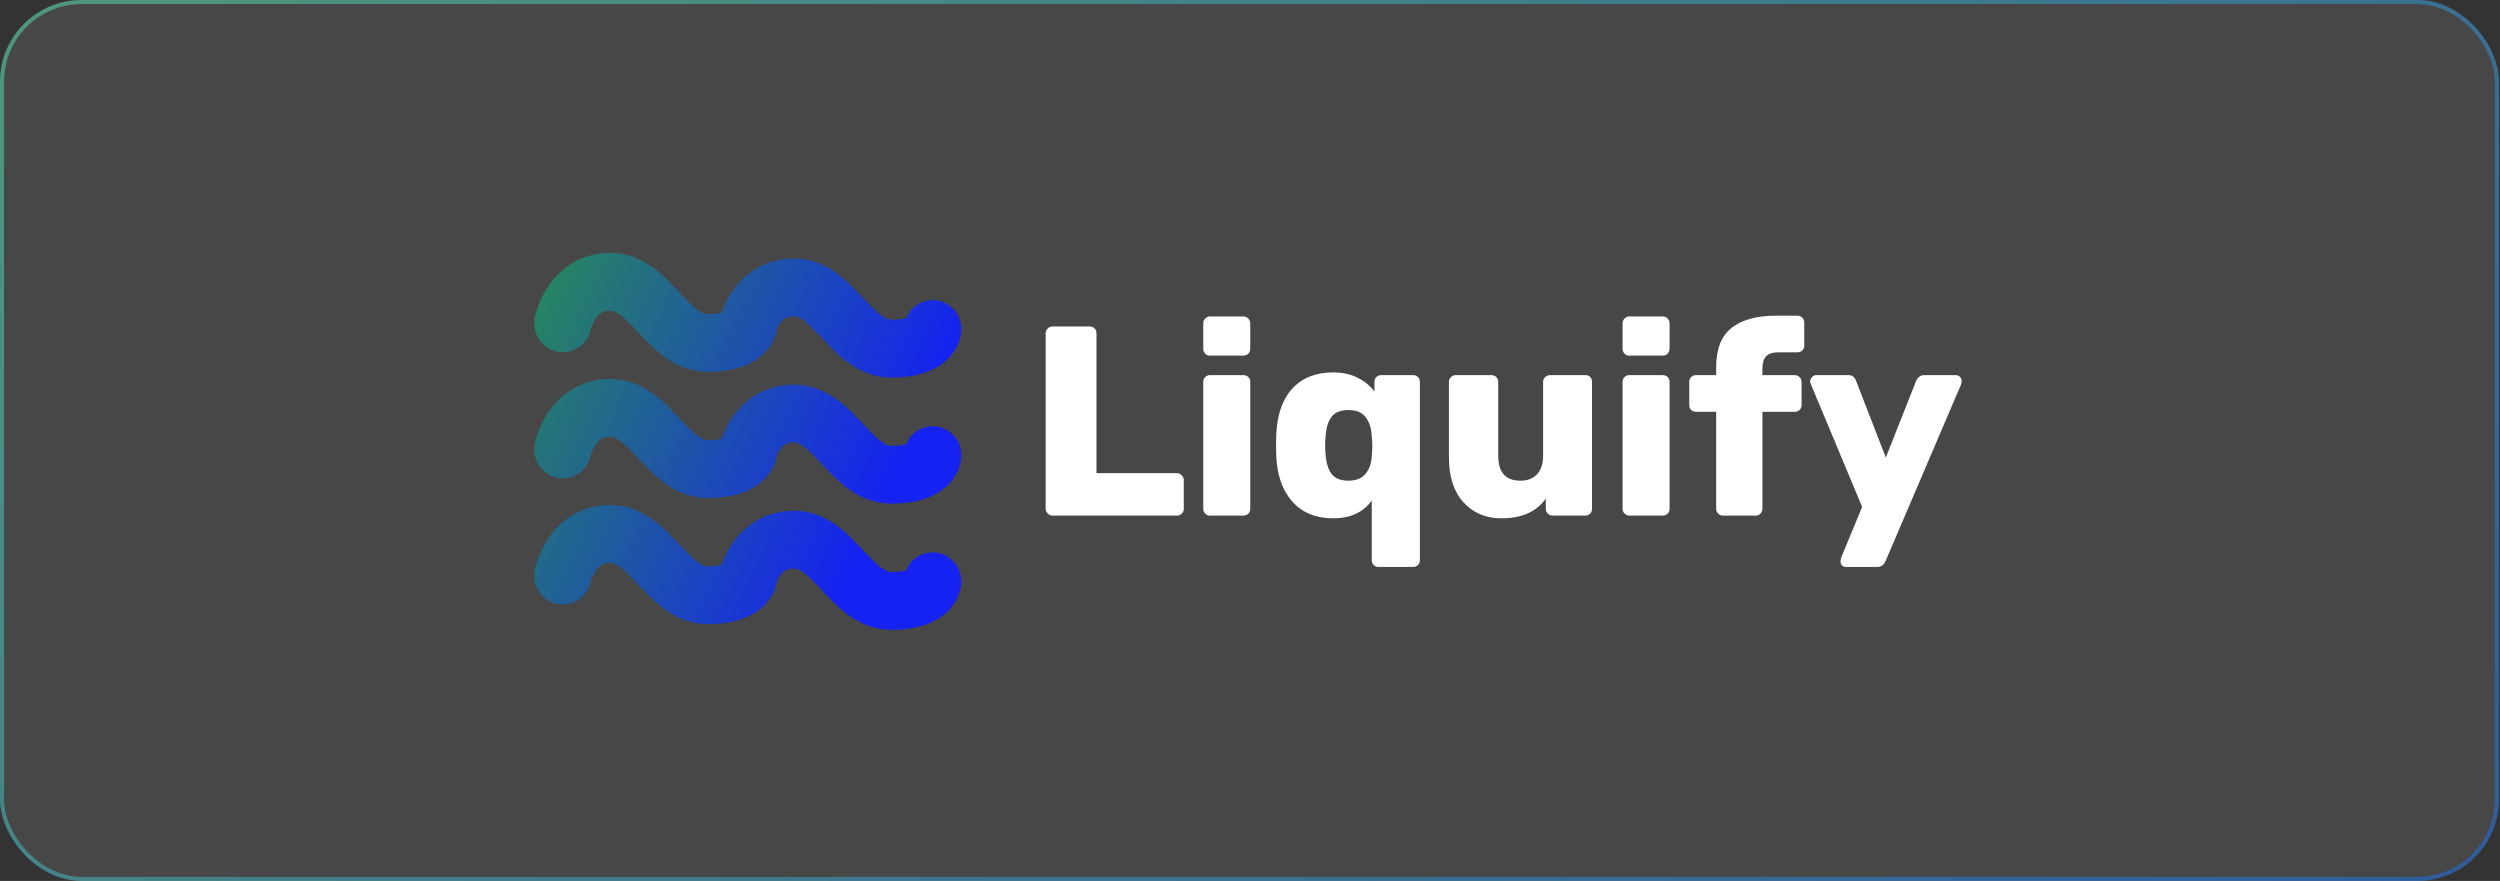 <svg width="613" height="216" viewBox="0 0 613 216" fill="none" xmlns="http://www.w3.org/2000/svg">
<rect x="0" y="0" width="613" height="216" fill="#333333" stroke="none"/>
<rect width="612.741" height="216" rx="20" fill="white" fill-opacity="0.1"/>
<rect x="0.5" y="0.5" width="611.741" height="215" rx="19.5" stroke="url(#paint0_linear_1143_65393)" stroke-opacity="0.5"/>
<path d="M136.674 86.239C138.497 86.597 140.386 86.21 141.927 85.161C143.467 84.112 144.533 82.489 144.889 80.647L144.893 80.648C144.975 80.25 145.533 78.662 146.345 77.698C146.747 77.2 147.157 76.848 147.617 76.606C148.088 76.368 148.628 76.171 149.694 76.16C150.275 76.179 150.79 76.292 152.009 77.154C153.804 78.407 156.223 81.335 159.341 84.438C160.929 85.979 162.76 87.584 165.104 88.903C167.425 90.217 170.36 91.188 173.552 91.175H173.645C179.599 91.175 184.079 89.68 187.079 86.895C189.625 84.538 190.412 81.798 190.607 80.3C190.823 79.873 191.083 79.44 191.377 79.09C191.782 78.592 192.192 78.243 192.652 77.997C193.12 77.761 193.664 77.565 194.728 77.554C195.309 77.572 195.826 77.685 197.042 78.548C198.838 79.797 201.257 82.728 204.376 85.831C205.965 87.373 207.797 88.977 210.14 90.295C212.461 91.611 215.397 92.58 218.588 92.569H218.682C224.637 92.569 229.116 91.074 232.117 88.288C235.143 85.484 235.693 82.117 235.705 80.971C235.743 80.042 235.599 79.114 235.282 78.241C234.965 77.368 234.481 76.567 233.857 75.882C233.234 75.198 232.483 74.645 231.647 74.254C230.812 73.864 229.909 73.643 228.989 73.605C227.551 73.545 226.129 73.933 224.918 74.717C223.706 75.501 222.762 76.644 222.215 77.989C221.63 78.171 220.494 78.405 218.588 78.403C217.917 78.384 217.359 78.245 216.129 77.384C214.315 76.134 211.904 73.231 208.822 70.142C207.252 68.61 205.445 67.01 203.128 65.686C200.833 64.365 197.913 63.378 194.731 63.392C191.086 63.374 187.736 64.409 185.151 66.024C181.237 68.465 179.1 71.816 177.868 74.373C177.513 75.122 177.196 75.889 176.919 76.671C176.282 76.837 175.209 77.014 173.553 77.012C172.882 76.994 172.323 76.853 171.094 75.995C169.281 74.744 166.869 71.84 163.787 68.753C162.215 67.218 160.41 65.619 158.092 64.294C155.798 62.973 152.877 61.987 149.695 62C146.047 61.977 142.7 63.013 140.114 64.627C136.2 67.067 134.062 70.418 132.831 72.976C131.601 75.567 131.211 77.532 131.129 77.935C130.953 78.848 130.957 79.787 131.141 80.699C131.324 81.611 131.684 82.477 132.199 83.248C132.714 84.019 133.374 84.68 134.142 85.193C134.909 85.707 135.77 86.062 136.674 86.239ZM136.673 117.165C138.496 117.523 140.386 117.135 141.927 116.087C143.468 115.038 144.534 113.415 144.891 111.574H144.893C144.975 111.175 145.533 109.586 146.346 108.624C146.749 108.126 147.158 107.776 147.617 107.532C148.087 107.297 148.631 107.097 149.695 107.088C150.275 107.104 150.792 107.218 152.01 108.079C153.803 109.333 156.224 112.26 159.342 115.363C160.932 116.904 162.764 118.506 165.107 119.825C167.412 121.131 170.323 122.098 173.488 122.098H173.554C179.556 122.114 184.066 120.62 187.081 117.819C189.624 115.465 190.413 112.728 190.609 111.228C190.821 110.796 191.08 110.39 191.382 110.016C191.786 109.519 192.196 109.168 192.656 108.924C193.125 108.687 193.668 108.489 194.733 108.48C195.313 108.495 195.831 108.611 197.047 109.474C198.841 110.724 201.26 113.652 204.379 116.755C205.968 118.296 207.801 119.901 210.143 121.219C212.464 122.534 215.4 123.504 218.592 123.492H218.685C224.64 123.492 229.117 121.997 232.12 119.213C235.146 116.41 235.696 113.041 235.708 111.896C235.785 110.02 235.12 108.189 233.86 106.808C232.601 105.426 230.85 104.607 228.992 104.53C227.554 104.47 226.133 104.858 224.922 105.642C223.71 106.426 222.766 107.567 222.219 108.912C221.634 109.094 220.497 109.328 218.592 109.326C217.921 109.307 217.362 109.168 216.132 108.307C214.318 107.056 211.908 104.155 208.825 101.066C207.253 99.532 205.448 97.932 203.131 96.609C200.836 95.289 197.914 94.302 194.734 94.314C191.089 94.297 187.739 95.332 185.154 96.947C181.24 99.388 179.103 102.738 177.872 105.294C177.516 106.043 177.2 106.81 176.923 107.592C176.286 107.758 175.213 107.935 173.556 107.934C172.887 107.916 172.328 107.775 171.098 106.915C169.284 105.664 166.872 102.763 163.79 99.674C162.217 98.139 160.413 96.54 158.097 95.216C155.801 93.897 152.881 92.909 149.698 92.921C146.053 92.906 142.704 93.94 140.12 95.555C136.202 97.993 134.069 101.344 132.836 103.903C131.606 106.494 131.217 108.458 131.133 108.863C130.957 109.775 130.96 110.714 131.143 111.625C131.326 112.537 131.685 113.403 132.199 114.174C132.714 114.945 133.374 115.606 134.141 116.119C134.909 116.632 135.769 116.987 136.673 117.165ZM228.988 135.455C227.55 135.396 226.129 135.784 224.917 136.568C223.705 137.353 222.762 138.494 222.214 139.839C221.63 140.02 220.494 140.256 218.587 140.254C217.919 140.233 217.358 140.095 216.13 139.235C214.316 137.983 211.903 135.081 208.821 131.991C207.25 130.457 205.446 128.859 203.129 127.534C200.834 126.213 197.912 125.227 194.732 125.238C191.085 125.222 187.737 126.258 185.15 127.872C181.236 130.312 179.101 133.663 177.867 136.219C177.511 136.969 177.194 137.737 176.917 138.52C176.28 138.685 175.207 138.863 173.553 138.861C172.884 138.84 172.326 138.702 171.095 137.843C169.281 136.592 166.87 133.688 163.787 130.6C162.215 129.067 160.411 127.466 158.094 126.14C155.799 124.82 152.878 123.832 149.695 123.846C146.05 123.83 142.701 124.864 140.114 126.48C136.199 128.92 134.065 132.269 132.833 134.828C131.602 137.418 131.213 139.383 131.13 139.787C130.775 141.63 131.16 143.541 132.199 145.099C133.239 146.656 134.849 147.732 136.674 148.091C138.497 148.449 140.387 148.061 141.927 147.013C143.468 145.965 144.534 144.341 144.891 142.5L144.896 142.501C144.979 142.101 145.535 140.513 146.346 139.548C146.75 139.05 147.159 138.701 147.619 138.456C148.089 138.22 148.631 138.021 149.695 138.013C150.274 138.029 150.792 138.143 152.009 139.005C153.804 140.256 156.225 143.185 159.342 146.291C160.931 147.83 162.762 149.435 165.106 150.755C167.428 152.069 170.363 153.04 173.553 153.028H173.647C179.603 153.028 184.082 151.533 187.082 148.747C189.625 146.39 190.414 143.649 190.61 142.152C190.821 141.72 191.081 141.314 191.383 140.942C191.784 140.444 192.196 140.093 192.654 139.849C193.125 139.612 193.666 139.414 194.733 139.405C195.313 139.422 195.828 139.536 197.046 140.397C198.84 141.649 201.259 144.579 204.378 147.682C205.967 149.223 207.799 150.828 210.142 152.146C212.463 153.463 215.399 154.431 218.59 154.42H218.684C224.64 154.42 229.122 152.925 232.121 150.138C235.145 147.336 235.698 143.966 235.709 142.821C235.784 140.944 235.117 139.114 233.857 137.733C232.597 136.352 230.846 135.533 228.988 135.455Z" fill="url(#paint1_linear_1143_65393)"/>
<path d="M258.036 126.429C257.599 126.429 257.224 126.256 256.912 125.909C256.568 125.593 256.396 125.215 256.396 124.773V81.71C256.396 81.236 256.568 80.842 256.912 80.527C257.224 80.211 257.599 80.053 258.036 80.053H267.217C267.716 80.053 268.107 80.211 268.388 80.527C268.7 80.842 268.856 81.236 268.856 81.71V116.018H288.53C289.029 116.018 289.435 116.192 289.747 116.539C290.091 116.854 290.263 117.265 290.263 117.769V124.773C290.263 125.246 290.091 125.641 289.747 125.956C289.435 126.272 289.029 126.429 288.53 126.429H258.036ZM296.68 87.199C296.18 87.199 295.79 87.041 295.509 86.726C295.197 86.379 295.04 85.969 295.04 85.495V79.344C295.04 78.839 295.197 78.429 295.509 78.113C295.852 77.766 296.243 77.593 296.68 77.593H304.877C305.346 77.593 305.751 77.766 306.095 78.113C306.407 78.429 306.563 78.839 306.563 79.344V85.495C306.563 85.969 306.407 86.379 306.095 86.726C305.751 87.041 305.346 87.199 304.877 87.199H296.68ZM296.68 126.429C296.243 126.429 295.852 126.256 295.509 125.909C295.197 125.593 295.04 125.215 295.04 124.773V93.635C295.04 93.162 295.197 92.767 295.509 92.452C295.852 92.136 296.243 91.979 296.68 91.979H304.877C305.346 91.979 305.751 92.136 306.095 92.452C306.407 92.767 306.563 93.162 306.563 93.635V124.773C306.563 125.246 306.407 125.641 306.095 125.956C305.751 126.272 305.346 126.429 304.877 126.429H296.68ZM338.041 139.017C337.572 139.017 337.166 138.859 336.823 138.544C336.511 138.228 336.354 137.834 336.354 137.361V122.738C334.262 125.641 331.108 127.092 326.892 127.092C322.646 127.092 319.304 125.719 316.868 122.975C314.433 120.23 313.121 116.476 312.934 111.712L312.887 109.204L312.934 106.743C313.121 101.79 314.417 97.989 316.822 95.338C319.257 92.657 322.614 91.316 326.892 91.316C329.172 91.316 331.155 91.742 332.841 92.594C334.528 93.414 335.917 94.55 337.01 96.001V93.635C337.01 93.162 337.166 92.767 337.479 92.452C337.822 92.136 338.228 91.979 338.696 91.979H346.519C346.987 91.979 347.378 92.136 347.69 92.452C348.002 92.767 348.158 93.162 348.158 93.635V137.361C348.158 137.834 348.002 138.228 347.69 138.544C347.378 138.859 346.987 139.017 346.519 139.017H338.041ZM330.64 117.864C332.482 117.864 333.872 117.312 334.809 116.208C335.745 115.072 336.261 113.636 336.354 111.901C336.448 110.766 336.495 109.961 336.495 109.488C336.495 108.952 336.448 108.1 336.354 106.932C336.261 105.04 335.761 103.494 334.855 102.295C333.981 101.128 332.576 100.544 330.64 100.544C328.672 100.544 327.267 101.128 326.424 102.295C325.612 103.462 325.144 105.087 325.019 107.169C324.956 107.611 324.925 108.289 324.925 109.204C324.925 110.119 324.956 110.797 325.019 111.239C325.144 113.321 325.612 114.946 326.424 116.113C327.267 117.28 328.672 117.864 330.64 117.864ZM368.16 127.092C364.319 127.092 361.211 125.783 358.838 123.164C356.465 120.577 355.278 116.902 355.278 112.138V93.635C355.278 93.162 355.45 92.767 355.793 92.452C356.106 92.136 356.48 91.979 356.918 91.979H365.677C366.145 91.979 366.551 92.136 366.895 92.452C367.207 92.767 367.363 93.162 367.363 93.635V111.712C367.363 115.813 369.174 117.864 372.797 117.864C374.546 117.864 375.92 117.328 376.919 116.255C377.887 115.182 378.371 113.668 378.371 111.712V93.635C378.371 93.162 378.543 92.767 378.886 92.452C379.198 92.136 379.604 91.979 380.104 91.979H388.723C389.222 91.979 389.628 92.136 389.941 92.452C390.222 92.767 390.362 93.162 390.362 93.635V124.773C390.362 125.215 390.222 125.593 389.941 125.909C389.628 126.256 389.222 126.429 388.723 126.429H380.76C380.26 126.429 379.854 126.272 379.542 125.956C379.198 125.641 379.027 125.246 379.027 124.773V122.265C376.747 125.483 373.125 127.092 368.16 127.092ZM399.496 87.199C399.028 87.199 398.638 87.041 398.325 86.726C398.013 86.379 397.857 85.969 397.857 85.495V79.344C397.857 78.839 398.013 78.429 398.325 78.113C398.669 77.766 399.059 77.593 399.496 77.593H407.693C408.162 77.593 408.568 77.766 408.911 78.113C409.224 78.429 409.38 78.839 409.38 79.344V85.495C409.38 85.969 409.224 86.379 408.911 86.726C408.568 87.041 408.162 87.199 407.693 87.199H399.496ZM399.496 126.429C399.059 126.429 398.669 126.256 398.325 125.909C398.013 125.593 397.857 125.215 397.857 124.773V93.635C397.857 93.162 398.013 92.767 398.325 92.452C398.669 92.136 399.059 91.979 399.496 91.979H407.693C408.162 91.979 408.568 92.136 408.911 92.452C409.224 92.767 409.38 93.162 409.38 93.635V124.773C409.38 125.246 409.224 125.641 408.911 125.956C408.568 126.272 408.162 126.429 407.693 126.429H399.496ZM422.495 126.429C422.027 126.429 421.637 126.272 421.324 125.956C420.981 125.641 420.809 125.246 420.809 124.773V100.97H415.891C415.422 100.97 415.016 100.828 414.673 100.544C414.361 100.228 414.204 99.818 414.204 99.314V93.635C414.204 93.162 414.361 92.767 414.673 92.452C415.016 92.136 415.422 91.979 415.891 91.979H420.809V89.991C420.809 85.574 422.074 82.372 424.603 80.385C427.133 78.397 430.771 77.403 435.517 77.403H440.67C441.169 77.403 441.575 77.561 441.888 77.876C442.231 78.192 442.403 78.586 442.403 79.06V84.738C442.403 85.243 442.231 85.653 441.888 85.969C441.575 86.253 441.169 86.395 440.67 86.395H436.032C434.627 86.395 433.628 86.726 433.035 87.388C432.441 88.019 432.145 88.997 432.145 90.322V91.979H440.014C440.514 91.979 440.919 92.136 441.232 92.452C441.575 92.767 441.747 93.162 441.747 93.635V99.314C441.747 99.818 441.575 100.228 441.232 100.544C440.919 100.828 440.514 100.97 440.014 100.97H432.145V124.773C432.145 125.215 431.988 125.593 431.676 125.909C431.395 126.256 431.005 126.429 430.505 126.429H422.495ZM452.661 139.017C452.286 139.017 451.958 138.891 451.677 138.638C451.428 138.355 451.303 138.023 451.303 137.645C451.303 137.329 451.349 137.029 451.443 136.746L456.596 124.3L444.042 94.25C443.886 93.871 443.808 93.619 443.808 93.493C443.902 93.051 444.089 92.688 444.37 92.404C444.651 92.121 444.995 91.979 445.401 91.979H453.223C454.129 91.979 454.753 92.436 455.097 93.351L462.404 112.185L469.852 93.351C470.289 92.436 470.945 91.979 471.819 91.979H479.548C479.954 91.979 480.297 92.121 480.578 92.404C480.859 92.688 481 93.004 481 93.351C481 93.666 480.953 93.966 480.859 94.25L462.31 137.645C461.873 138.56 461.202 139.017 460.296 139.017H452.661Z" fill="white"/>
<defs>
<linearGradient id="paint0_linear_1143_65393" x1="-45.149" y1="-4.16432e-06" x2="290.349" y2="454.159" gradientUnits="userSpaceOnUse">
<stop stop-color="#5AECAF"/>
<stop offset="1" stop-color="#1974F3"/>
</linearGradient>
<linearGradient id="paint1_linear_1143_65393" x1="129.728" y1="61.497" x2="224.976" y2="105.46" gradientUnits="userSpaceOnUse">
<stop stop-color="#288B58"/>
<stop offset="1" stop-color="#1522F1"/>
</linearGradient>
</defs>
</svg>
